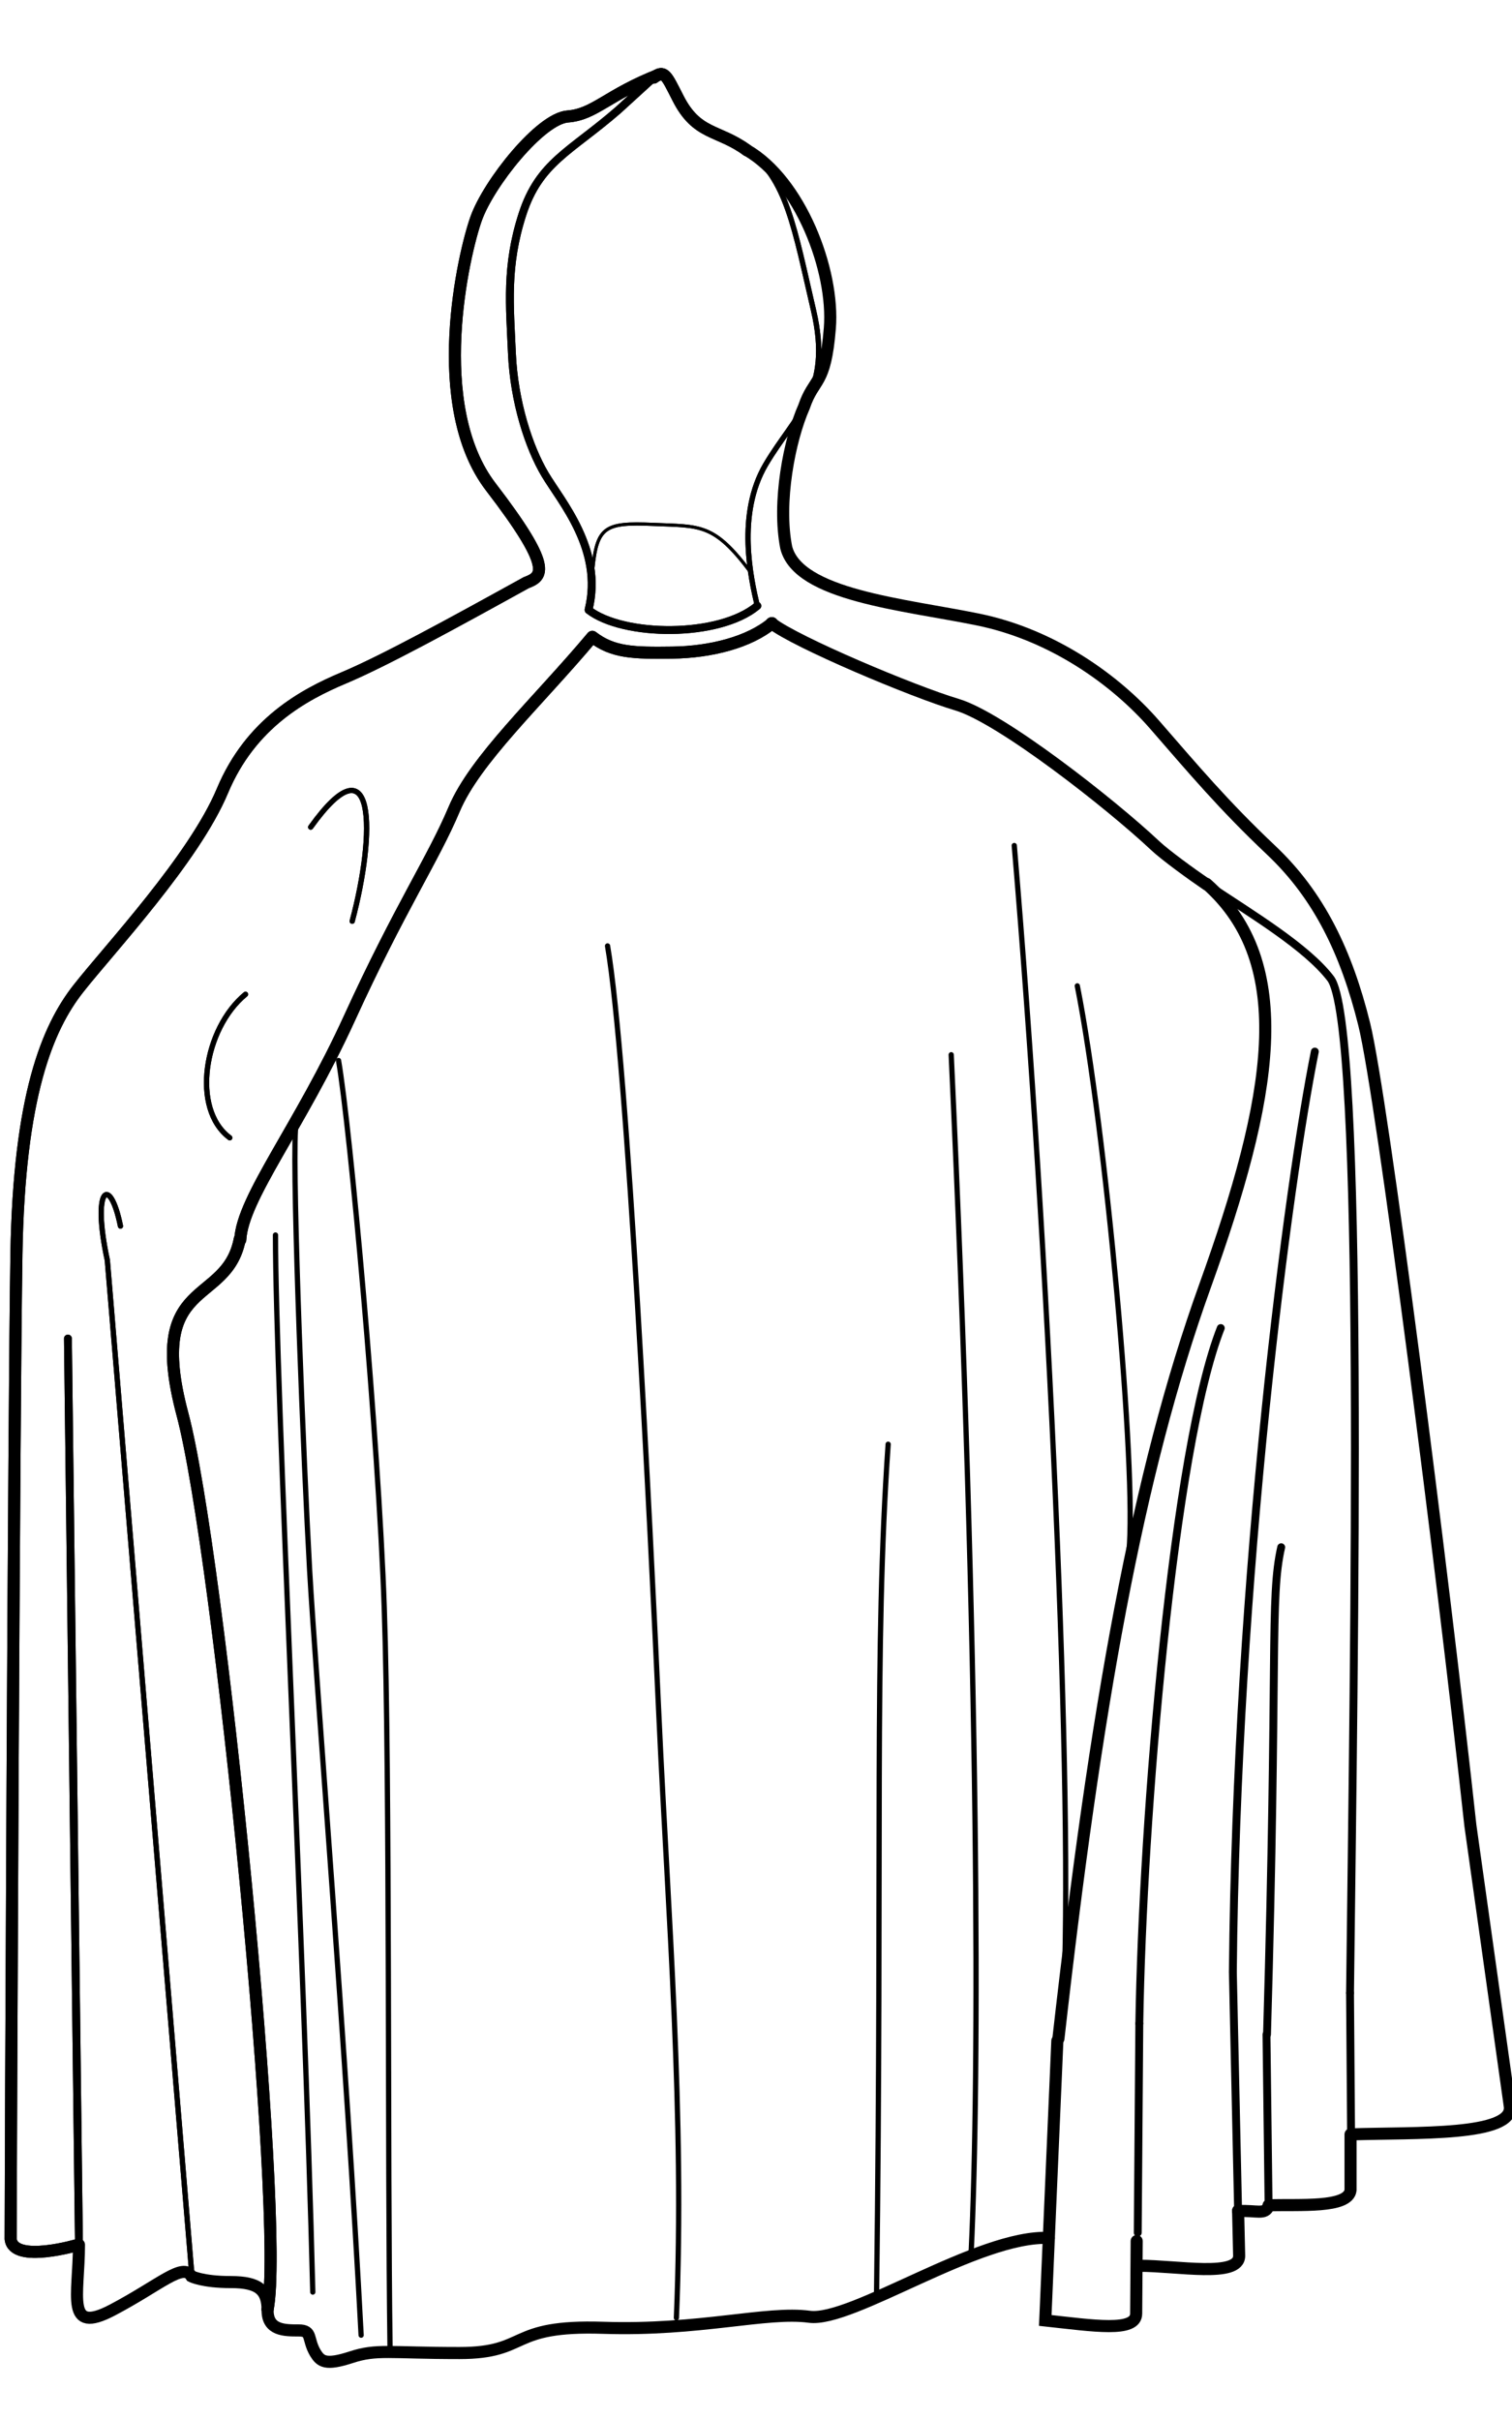 <?xml version="1.0" encoding="UTF-8" standalone="no"?>
<svg fill-rule="evenodd" height="480" viewBox="0 0 7.988 10.241" width="300" xml:space="preserve" xmlns="http://www.w3.org/2000/svg"><defs>
  
 
  
  
  
  
  
  
  
  
  
  
  
  
  
  
  
  
  
  
  
  
 </defs>
 
 <g transform="matrix(2.776,0,0,2.776,-13.56,-3.067)">
   <path d="m6.326,1.8c-.012-.051-.04-.174.016-.269s.127-.139.091-.293-.051-.253-.127-.305" fill="none" stroke="#000" stroke-linecap="round" stroke-width=".01"></path>
   <path d="m6.306.933c-.055-.04-.095-.028-.131-.099-.022-.043-.026-.055-.046-.039" fill="none" stroke="#000" stroke-linecap="round" stroke-width=".023"></path>
   <path d="m6.129.795-.068.062c-.091.079-.15.099-.182.198s-.024.174-.02.265 .032.178.063.23 .111.143.083.257" fill="none" stroke="#000" stroke-linecap="round" stroke-width=".015"></path>
   <path d="m6.314,1.737c-.071-.095-.096-.088-.187-.092s-.106.005-.114.084" fill="none" stroke="#000" stroke-linecap="round" stroke-width=".006"></path>
   <path d="m6.14.789c-.1.039-.123.076-.175.08s-.15.127-.174.194-.091.356.028.511 .099.17.067.182c-.143.079-.271.149-.347.181s-.177.086-.231.215-.215.301-.274.376-.113.204-.118.505-.011,1.772-.011,1.874c.005.048.129.011.129.011" fill="none" stroke="#000" stroke-linecap="round" stroke-width=".023"></path>
   <path d="m5.014,3.194 .021,1.724" fill="none" stroke="#000" stroke-linecap="round" stroke-width=".015"></path>
   <path d="m5.035,4.918c0,.097-.027.172.064.124s.134-.091.15-.064c0,0 .021.011.075.011s.07.016.07.054 .032.038.059.038 .016.016.032.043c.01.016.019.024.068.008s.072-.008.206-.008 .091-.054.274-.048 .311-.032.392-.021 .322-.156.456-.15m.016-.375-.023.532c.092.01.173.023.173-.013l.001-.138" fill="none" stroke="#000" stroke-linecap="round" stroke-width=".023"></path>
   <path d="m7.05,4.895 .003-.398" fill="none" stroke="#000" stroke-linecap="round" stroke-width=".015"></path>
   <path d="m7.053,4.958c.073,0 .19.023.19-.019l-.002-.086" fill="none" stroke="#000" stroke-linecap="round" stroke-width=".023"></path>
   <path d="m7.241,4.854-.01-.455" fill="none" stroke="#000" stroke-linecap="round" stroke-width=".015"></path>
   <path d="m7.241,4.854c.035-.002.052.008.058-.01" fill="none" stroke="#000" stroke-linecap="round" stroke-width=".023"></path>
   <path d="m7.299,4.843-.004-.325" fill="none" stroke="#000" stroke-linecap="round" stroke-width=".015"></path>
   <path d="m7.299,4.843c.058-.002.152.006.156-.029v-.106" fill="none" stroke="#000" stroke-linecap="round" stroke-width=".023"></path>
   <path d="m7.456,4.708-.002-.269" fill="none" stroke="#000" stroke-linecap="round" stroke-width=".015"></path>
   <path d="m7.456,4.708c.123-.004.311.004.302-.054l-.075-.534c-.053-.486-.168-1.387-.202-1.524s-.086-.245-.177-.331-.148-.154-.222-.239-.194-.171-.336-.2-.342-.046-.365-.137c-.017-.086.006-.205.034-.268m-.109-.488c.101.058.167.228.158.339s-.03.093-.049.149" fill="none" stroke="#000" stroke-linecap="round" stroke-width=".023"></path>
   <path d="m5.25,4.977-.161-1.932c-.03-.139.005-.164.025-.065" fill="none" stroke="#000" stroke-linecap="round" stroke-width=".01"></path>
   <path d="m5.341,3.005c-.025.129-.179.07-.109.333s.196,1.536.162,1.703" fill="none" stroke="#000" stroke-linecap="round" stroke-width=".023"></path>
   <path d="m6.005,1.808c.066.051.248.053.321-.008" fill="none" stroke="#000" stroke-linecap="round" stroke-width=".015"></path>
   <path d="m6.012,1.859c.039.03.078.031.152.03s.147-.02.19-.056m-.342.026c-.104.124-.223.233-.263.328s-.104.189-.199.397-.204.342-.208.422" fill="none" stroke="#000" stroke-linecap="round" stroke-width=".023"></path>
   <path d="m5.555,2.4c.045-.169.045-.352-.079-.179m-.124.318c-.079.065-.104.218-.03.273" fill="none" stroke="#000" stroke-linecap="round" stroke-width=".01"></path>
   <path d="m6.353,1.833c.046.036.269.13.353.155s.293.189.377.268c.019.018.07.055.098.074" fill="none" stroke="#000" stroke-linecap="round" stroke-width=".023"></path>
   <path d="m7.182,2.33c.087.058.189.119.235.179 .065.086.045,1.259.037,1.93" fill="none" stroke="#000" stroke-linecap="round" stroke-width=".015"></path>
   <path d="m6.899,4.526c.071-.628.15-1.074.279-1.432s.174-.614.003-.765" fill="none" stroke="#000" stroke-linecap="round" stroke-width=".023"></path>
   <path d="m7.049,3.631zm.004.866c.006-.39.065-1.095.155-1.323m.023,1.225c.007-.758.106-1.503.156-1.751m-.091,1.87c.021-.718.005-.83.027-.927" fill="none" stroke="#000" stroke-linecap="round" stroke-width=".015"></path>
   <path d="m5.48,5.008c-.016-.648-.071-1.727-.071-2.011m.163,2.093c-.027-.518-.087-1.259-.098-1.455s-.033-.736-.027-.839m.18,2.316c-.005-.349 0-1.084-.011-1.406s-.065-.915-.087-1.041m.643,2.392c.016-.381-.016-.768-.033-1.139s-.06-1.248-.098-1.471m.512,2.561c.011-.85-.005-1.221.022-1.613m.12-.741c.054,1.166.054,1.945.038,2.278m.082-2.676c.065.768.114,1.825.093,2.212m.027-1.945c.054.272.114.926.098,1.079" fill="none" stroke="#000" stroke-linecap="round" stroke-width=".01"></path>
   <path d="m6.326,1.8c-.012-.051-.04-.174.016-.269s.127-.139.091-.293-.051-.253-.127-.305" fill="none" stroke="#000" stroke-linecap="round" stroke-width=".01"></path>
   <path d="m6.306.933c-.055-.04-.095-.028-.131-.099-.022-.043-.026-.055-.046-.039" fill="none" stroke="#000" stroke-linecap="round" stroke-width=".023"></path>
   <path d="m6.129.795-.068.062c-.091.079-.15.099-.182.198s-.024.174-.02.265 .032.178.063.23 .111.143.083.257" fill="none" stroke="#000" stroke-linecap="round" stroke-width=".015"></path>
   <path d="m6.314,1.737c-.071-.095-.096-.088-.187-.092s-.106.005-.114.084" fill="none" stroke="#000" stroke-linecap="round" stroke-width=".006"></path>
   <path d="m6.14.789c-.1.039-.123.076-.175.08s-.15.127-.174.194-.091.356.028.511 .099.17.067.182c-.143.079-.271.149-.347.181s-.177.086-.231.215-.215.301-.274.376-.113.204-.118.505-.011,1.772-.011,1.874c.005.048.129.011.129.011" fill="none" stroke="#000" stroke-linecap="round" stroke-width=".023"></path>
   <path d="m5.014,3.194 .021,1.724" fill="none" stroke="#000" stroke-linecap="round" stroke-width=".015"></path>
   <path d="m5.25,4.977-.161-1.932c-.03-.139.005-.164.025-.065" fill="none" stroke="#000" stroke-linecap="round" stroke-width=".01"></path>
   <path d="m5.341,3.005c-.025.129-.179.07-.109.333s.196,1.536.162,1.703" fill="none" stroke="#000" stroke-linecap="round" stroke-width=".023"></path>
   <path d="m6.005,1.808c.066.051.248.053.321-.008" fill="none" stroke="#000" stroke-linecap="round" stroke-width=".015"></path>
   <path d="m6.012,1.859c.039.03.078.031.152.03s.147-.02.19-.056m-.342.026c-.104.124-.223.233-.263.328s-.104.189-.199.397-.204.342-.208.422" fill="none" stroke="#000" stroke-linecap="round" stroke-width=".023"></path>
   <path d="m5.555,2.4c.045-.169.045-.352-.079-.179m-.124.318c-.079.065-.104.218-.03.273" fill="none" stroke="#000" stroke-linecap="round" stroke-width=".01"></path>
  </g>
</svg>

